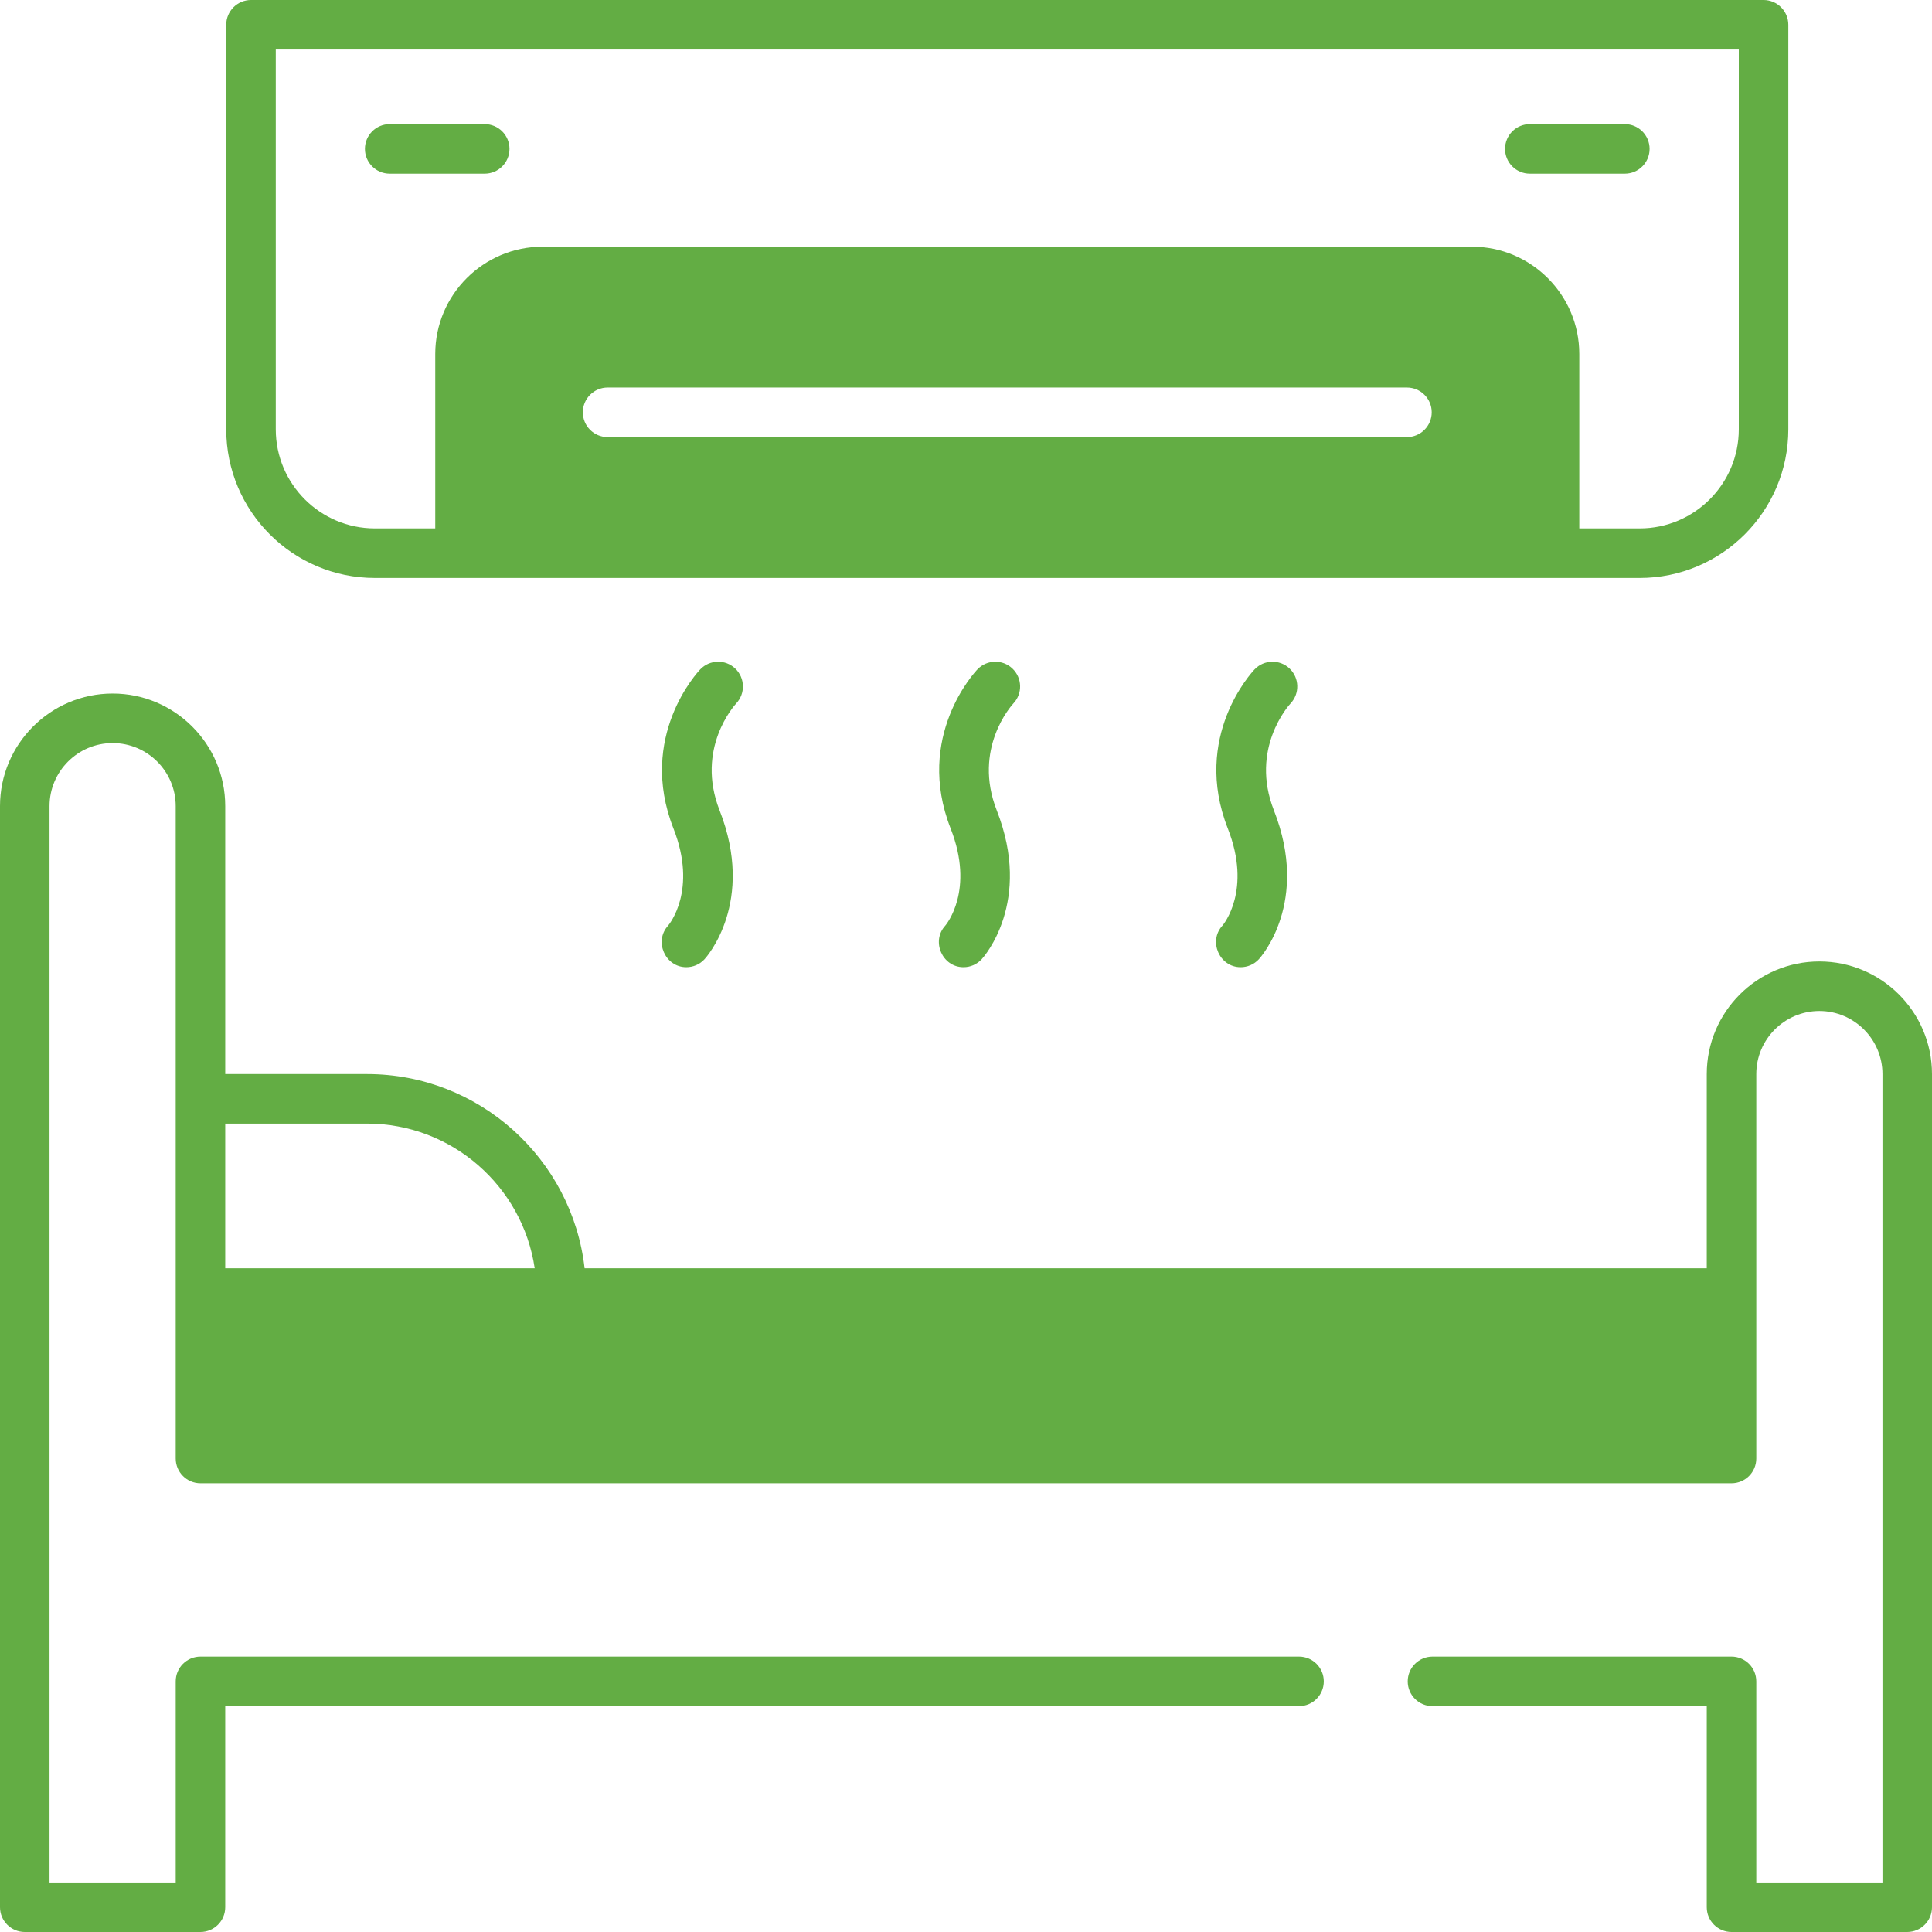 <svg xmlns="http://www.w3.org/2000/svg" width="88" height="88" viewBox="0 0 88 88" fill="none"><path d="M22.078 7.91H17.75C17.127 7.91 16.622 7.404 16.622 6.782C16.622 6.159 17.127 5.653 17.75 5.653H22.078C22.701 5.653 23.206 6.159 23.206 6.782C23.206 7.404 22.701 7.91 22.078 7.91Z" fill="#63AD44"></path><path d="M74.009 7.91H69.681C69.058 7.91 68.553 7.404 68.553 6.782C68.553 6.159 69.058 5.653 69.681 5.653H74.009C74.632 5.653 75.137 6.159 75.137 6.782C75.137 7.404 74.632 7.91 74.009 7.91Z" fill="#63AD44"></path><path d="M82.871 43.793C80.042 43.793 77.741 46.094 77.741 48.922V57.769H26.628C26.066 52.798 21.838 48.922 16.719 48.922H10.259V36.719C10.259 33.891 7.958 31.59 5.13 31.59C2.301 31.59 0 33.891 0 36.719V86.872C0 87.495 0.505 88 1.128 88H9.131C9.754 88 10.259 87.495 10.259 86.872V77.713H59.169C59.792 77.713 60.297 77.208 60.297 76.585C60.297 75.962 59.792 75.457 59.169 75.457H9.131C8.508 75.457 8.003 75.962 8.003 76.585V85.744H2.256V36.719C2.256 35.135 3.545 33.846 5.13 33.846C6.714 33.846 8.003 35.135 8.003 36.719V66.435C8.003 67.058 8.508 67.563 9.131 67.563H78.869C79.492 67.563 79.997 67.058 79.997 66.435V48.922C79.997 47.338 81.286 46.049 82.87 46.049C84.455 46.049 85.744 47.338 85.744 48.922V85.744H79.997V76.585C79.997 75.962 79.492 75.457 78.869 75.457H65.248C64.625 75.457 64.12 75.962 64.12 76.585C64.12 77.208 64.625 77.713 65.248 77.713H77.741V86.872C77.741 87.495 78.246 88 78.869 88H86.872C87.495 88 88 87.495 88 86.872V48.922C88 46.094 85.699 43.793 82.871 43.793ZM10.259 51.178H16.719C20.592 51.178 23.807 54.046 24.355 57.769H10.259V51.178Z" fill="#63AD44"></path><path d="M80.328 0H11.433C10.81 0 10.305 0.505 10.305 1.128V19.556C10.305 23.288 13.341 26.325 17.074 26.325H74.687C78.419 26.325 81.456 23.288 81.456 19.556V1.128C81.456 0.505 80.951 0 80.328 0ZM26.548 18.78C26.548 18.157 27.054 17.652 27.677 17.652H64.084C64.707 17.652 65.213 18.157 65.213 18.78C65.213 19.404 64.707 19.909 64.084 19.909H27.677C27.053 19.909 26.548 19.404 26.548 18.78ZM79.2 19.556C79.2 22.044 77.175 24.068 74.687 24.068H71.935V16.125C71.935 13.429 69.742 11.236 67.046 11.236H24.714C22.019 11.236 19.825 13.429 19.825 16.125V24.068H17.074C14.585 24.068 12.561 22.044 12.561 19.556V2.256H79.2V19.556Z" fill="#63AD44"></path><path d="M44.521 30.489C44.404 30.612 41.658 33.552 43.3 37.736C44.405 40.551 43.099 42.111 43.054 42.164C42.405 42.872 42.92 44.055 43.885 44.055C44.19 44.055 44.494 43.932 44.716 43.69C44.812 43.585 47.039 41.088 45.401 36.912C44.299 34.105 46.07 32.138 46.157 32.043C46.583 31.593 46.565 30.882 46.116 30.453C45.666 30.023 44.952 30.039 44.521 30.489Z" fill="#63AD44"></path><path d="M31.896 30.489C31.778 30.612 29.033 33.552 30.675 37.736C31.78 40.551 30.474 42.111 30.429 42.164C29.78 42.872 30.295 44.055 31.26 44.055C31.565 44.055 31.869 43.932 32.091 43.69C32.187 43.585 34.414 41.088 32.776 36.912C31.673 34.103 33.447 32.135 33.532 32.043C33.957 31.592 33.939 30.882 33.491 30.453C33.041 30.023 32.327 30.039 31.896 30.489Z" fill="#63AD44"></path><path d="M57.146 30.489C57.028 30.612 54.283 33.552 55.925 37.736C57.03 40.551 55.724 42.111 55.678 42.164C55.029 42.872 55.545 44.055 56.509 44.055C56.815 44.055 57.119 43.932 57.341 43.69C57.437 43.585 59.664 41.088 58.025 36.912C56.923 34.103 58.697 32.135 58.782 32.043C59.207 31.592 59.189 30.882 58.741 30.453C58.29 30.023 57.576 30.039 57.146 30.489Z" fill="#63AD44"></path></svg>